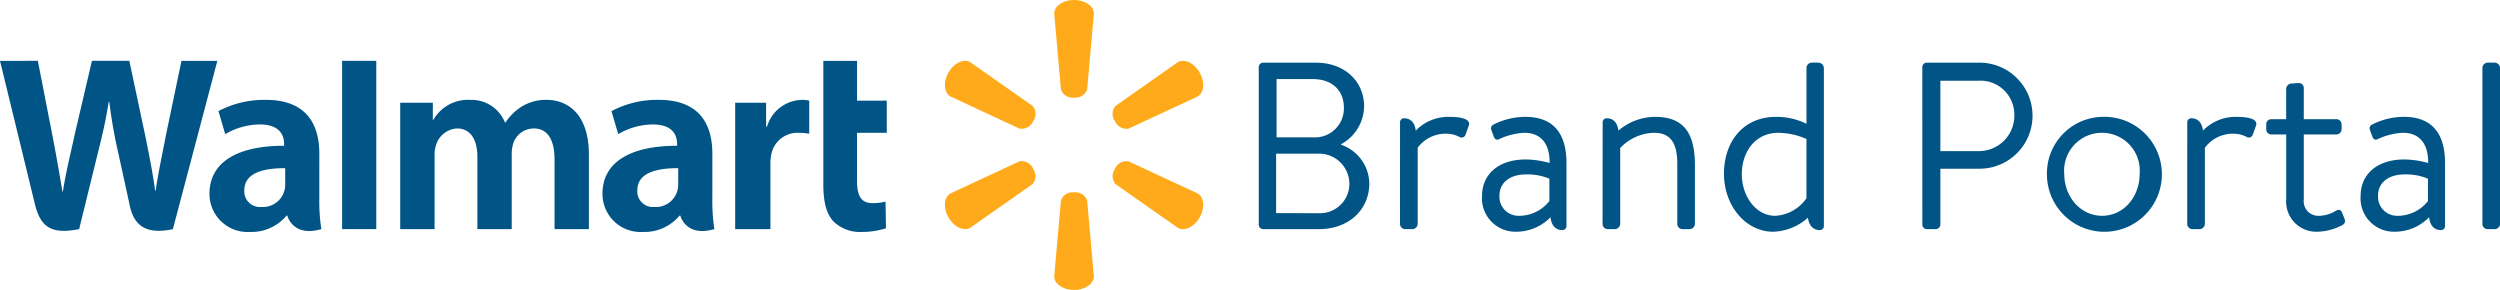<svg xmlns="http://www.w3.org/2000/svg" width="332.932" height="38.613" viewBox="0 0 332.932 38.613">
  <g id="Group_262" data-name="Group 262" transform="translate(-420.78 -1316.413)">
    <g id="Group_259" data-name="Group 259" transform="translate(546.613 1316.413)">
      <g id="Group_257" data-name="Group 257" transform="translate(0)">
        <path id="Path_330" data-name="Path 330" d="M636.968,1329.412a1.654,1.654,0,0,0,1.749-1.078l.894-10.1c0-1-1.17-1.819-2.641-1.819s-2.637.821-2.637,1.819l.892,10.1a1.649,1.649,0,0,0,1.745,1.078Z" transform="translate(-619.772 -1316.413)" fill="#ffaa1a"/>
        <path id="Path_331" data-name="Path 331" d="M623.919,1336.791a1.649,1.649,0,0,0-.059-2.054l-8.3-5.823c-.862-.5-2.158.1-2.893,1.375s-.606,2.694.256,3.193l9.193,4.281a1.661,1.661,0,0,0,1.809-.978Z" transform="translate(-612.183 -1320.635)" fill="#ffaa1a"/>
        <path id="Path_332" data-name="Path 332" d="M646.487,1336.785a1.661,1.661,0,0,0,1.809.978l9.195-4.281c.866-.5.99-1.92.258-3.193s-2.035-1.875-2.9-1.375l-8.3,5.823a1.655,1.655,0,0,0-.058,2.054Z" transform="translate(-623.827 -1320.635)" fill="#ffaa1a"/>
      </g>
      <g id="Group_258" data-name="Group 258" transform="translate(0 21.431)">
        <path id="Path_333" data-name="Path 333" d="M636.968,1355.38a1.652,1.652,0,0,1,1.749,1.075l.894,10.1c0,1-1.17,1.818-2.641,1.818s-2.637-.819-2.637-1.818l.892-10.1a1.647,1.647,0,0,1,1.745-1.075Z" transform="translate(-619.772 -1351.193)" fill="#ffaa1a"/>
        <path id="Path_334" data-name="Path 334" d="M646.487,1350.043a1.653,1.653,0,0,1,1.809-.974l9.195,4.276c.866.5.99,1.924.258,3.2s-2.035,1.873-2.9,1.375l-8.3-5.819a1.66,1.66,0,0,1-.058-2.056Z" transform="translate(-623.827 -1349.011)" fill="#ffaa1a"/>
        <path id="Path_335" data-name="Path 335" d="M623.919,1350.041a1.654,1.654,0,0,1-.059,2.056l-8.3,5.819c-.862.5-2.158-.106-2.893-1.375s-.606-2.7.256-3.2l9.193-4.276a1.654,1.654,0,0,1,1.81.974Z" transform="translate(-612.183 -1349.011)" fill="#ffaa1a"/>
      </g>
    </g>
    <g id="Group_260" data-name="Group 260" transform="translate(420.78 1324.516)">
      <path id="Path_336" data-name="Path 336" d="M557.456,1343.811c0-3.816-1.629-7.171-7.136-7.171a13.044,13.044,0,0,0-6.3,1.5l.9,3.066a9.228,9.228,0,0,1,4.591-1.291c2.793-.007,3.251,1.581,3.251,2.6v.24c-6.09-.009-9.938,2.1-9.938,6.395a5.07,5.07,0,0,0,5.367,5.081,6.1,6.1,0,0,0,4.9-2.176h.1s.7,2.91,4.53,1.8a24.635,24.635,0,0,1-.266-4.057Zm-4.546,4.029a2.977,2.977,0,0,1-3.184,3.064,2.077,2.077,0,0,1-2.26-2.227c0-2.312,2.546-2.952,5.443-2.937Z" transform="translate(-462.59 -1331.445)" fill="#005486"/>
      <path id="Path_337" data-name="Path 337" d="M420.78,1328.739s3.979,16.3,4.614,18.949c.741,3.089,2.076,4.225,5.926,3.459l2.484-10.109c.63-2.511,1.052-4.3,1.457-6.854h.071a66.878,66.878,0,0,0,1.208,6.864s1.011,4.589,1.529,7,1.964,3.928,5.735,3.1l5.92-22.408h-4.779l-2.021,9.688c-.544,2.82-1.036,5.023-1.416,7.6h-.068c-.345-2.555-.785-4.67-1.337-7.418l-2.1-9.873h-4.979l-2.251,9.625c-.637,2.924-1.234,5.286-1.613,7.778h-.068c-.389-2.347-.906-5.315-1.466-8.146,0,0-1.337-6.884-1.807-9.257Z" transform="translate(-420.78 -1328.739)" fill="#005486"/>
      <path id="Path_338" data-name="Path 338" d="M477.843,1343.811c0-3.816-1.629-7.171-7.134-7.171a13.036,13.036,0,0,0-6.3,1.5l.9,3.066a9.228,9.228,0,0,1,4.591-1.291c2.8-.007,3.253,1.581,3.253,2.6v.24c-6.091-.009-9.938,2.1-9.938,6.395a5.068,5.068,0,0,0,5.364,5.081,6.1,6.1,0,0,0,4.9-2.176h.1s.7,2.91,4.53,1.8a24.556,24.556,0,0,1-.267-4.057Zm-4.545,4.029a2.975,2.975,0,0,1-3.183,3.064,2.077,2.077,0,0,1-2.26-2.227c0-2.312,2.546-2.952,5.443-2.937Z" transform="translate(-435.317 -1331.445)" fill="#005486"/>
      <path id="Path_339" data-name="Path 339" d="M494.633,1346.389v-17.65h-4.55v22.408h4.55Z" transform="translate(-444.522 -1328.739)" fill="#005486"/>
      <path id="Path_340" data-name="Path 340" d="M587.563,1328.739v16.53c0,2.279.429,3.876,1.346,4.851a5.042,5.042,0,0,0,3.7,1.406,10.8,10.8,0,0,0,3.293-.488l-.058-3.555a6.914,6.914,0,0,1-1.729.205c-1.549,0-2.07-.993-2.07-3.039v-6.324h3.963v-4.287H592.05v-5.3Z" transform="translate(-477.916 -1328.739)" fill="#005486"/>
      <path id="Path_341" data-name="Path 341" d="M569.7,1337.02v16.834h4.695v-8.62a6.4,6.4,0,0,1,.1-1.243,3.544,3.544,0,0,1,3.711-2.96,8.568,8.568,0,0,1,1.355.12v-4.407a4.5,4.5,0,0,0-1.034-.1,4.955,4.955,0,0,0-4.582,3.555h-.127v-3.175Z" transform="translate(-471.795 -1331.445)" fill="#005486"/>
      <path id="Path_342" data-name="Path 342" d="M501.852,1337.02v16.834h4.574v-9.872a3.964,3.964,0,0,1,.214-1.378,3.1,3.1,0,0,1,2.78-2.156c1.846,0,2.709,1.561,2.709,3.812v9.594h4.57v-9.991a4.676,4.676,0,0,1,.191-1.365,2.885,2.885,0,0,1,2.745-2.05c1.872,0,2.769,1.533,2.769,4.182v9.224h4.573v-9.914c0-5.229-2.655-7.3-5.652-7.3a6.091,6.091,0,0,0-3.322.914,7.081,7.081,0,0,0-2.132,2.1H515.8a4.8,4.8,0,0,0-4.639-3.011,5.3,5.3,0,0,0-4.9,2.667h-.068v-2.287Z" transform="translate(-448.553 -1331.445)" fill="#005486"/>
    </g>
    <g id="Group_261" data-name="Group 261" transform="translate(588.411 1324.756)">
      <path id="Path_343" data-name="Path 343" d="M686.72,1340.029a5.567,5.567,0,0,1,3.768,5.13c0,3.547-2.755,6.112-6.682,6.112h-7.442a.6.6,0,0,1-.6-.6v-20.964a.6.6,0,0,1,.6-.6h7c3.864,0,6.429,2.5,6.429,5.827a5.839,5.839,0,0,1-3.072,5.035Zm-3.071,9.121a3.917,3.917,0,0,0,4.18-4.022,4.038,4.038,0,0,0-4.307-3.9h-5.447v7.918Zm-.7-10.1a3.86,3.86,0,0,0,4.15-3.959c0-2.28-1.552-3.8-4.15-3.8h-4.813v7.759Z" transform="translate(-675.762 -1329.103)" fill="#005486"/>
      <path id="Path_344" data-name="Path 344" d="M704.381,1340.846a.532.532,0,0,1,.57-.57c.918,0,1.425.7,1.52,1.647a6.037,6.037,0,0,1,4.5-1.837c1.108,0,2.914.158,2.565,1.172l-.411,1.14a.555.555,0,0,1-.855.349,3.681,3.681,0,0,0-1.584-.412,4.621,4.621,0,0,0-3.958,1.869v10.134a.725.725,0,0,1-.7.7h-.95a.7.7,0,0,1-.7-.7Z" transform="translate(-685.566 -1332.866)" fill="#005486"/>
      <path id="Path_345" data-name="Path 345" d="M726.861,1345.755a12.584,12.584,0,0,1,3.136.475c.031-2.692-1.268-4.022-3.357-4.022a8.869,8.869,0,0,0-3.389.855c-.38.158-.57-.032-.7-.381l-.317-.855c-.127-.443.095-.633.443-.791a9.415,9.415,0,0,1,4.085-.951c3.737,0,5.479,2.217,5.479,6.144v8.36a.532.532,0,0,1-.57.571c-.95,0-1.457-.728-1.552-1.71a6.364,6.364,0,0,1-4.592,1.931A4.443,4.443,0,0,1,721,1350.6C721,1347.813,723.093,1345.755,726.861,1345.755Zm-.918,7.506a5.089,5.089,0,0,0,4.021-1.964v-2.977a7.5,7.5,0,0,0-3.1-.57c-2.027,0-3.547.981-3.547,2.851A2.535,2.535,0,0,0,725.943,1353.261Z" transform="translate(-691.261 -1332.866)" fill="#005486"/>
      <path id="Path_346" data-name="Path 346" d="M745.428,1340.846a.532.532,0,0,1,.571-.57c.918,0,1.424.7,1.52,1.647a7.6,7.6,0,0,1,4.908-1.837c4.244,0,5.289,2.755,5.289,6.524v7.727a.724.724,0,0,1-.7.7h-.951a.7.7,0,0,1-.7-.7v-8.044c0-2.787-.95-4.085-3.1-4.085a6.4,6.4,0,0,0-4.5,2.027v10.1a.725.725,0,0,1-.7.7h-.95a.7.7,0,0,1-.7-.7Z" transform="translate(-699.628 -1332.866)" fill="#005486"/>
      <path id="Path_347" data-name="Path 347" d="M776.934,1336.323a9.02,9.02,0,0,1,4.054.919V1329.8a.724.724,0,0,1,.7-.7h.887a.754.754,0,0,1,.728.7v21.028a.532.532,0,0,1-.57.571c-.918,0-1.425-.7-1.551-1.647a7.285,7.285,0,0,1-4.624,1.868c-3.705,0-6.556-3.515-6.556-7.7C770,1339.649,772.532,1336.323,776.934,1336.323Zm-.095,13.175a5.4,5.4,0,0,0,4.148-2.344v-7.885a9.617,9.617,0,0,0-3.737-.824c-3.135,0-4.876,2.6-4.876,5.511C772.374,1346.806,774.179,1349.5,776.839,1349.5Z" transform="translate(-708.045 -1329.103)" fill="#005486"/>
      <path id="Path_348" data-name="Path 348" d="M810.178,1329.705a.6.6,0,0,1,.6-.6h7a7.062,7.062,0,1,1,.031,14.124h-5.225v7.443a.623.623,0,0,1-.6.6h-1.2a.6.6,0,0,1-.6-.6Zm7.442,11.179a4.72,4.72,0,0,0,4.814-4.846,4.518,4.518,0,0,0-4.814-4.528h-5.035v9.374Z" transform="translate(-721.81 -1329.103)" fill="#005486"/>
      <path id="Path_349" data-name="Path 349" d="M842.77,1340.086a7.654,7.654,0,1,1-7.347,7.6A7.532,7.532,0,0,1,842.77,1340.086Zm0,13.175c2.882,0,5-2.534,5-5.574a5.039,5.039,0,1,0-10.039,0C837.734,1350.727,839.889,1353.261,842.77,1353.261Z" transform="translate(-730.458 -1332.866)" fill="#005486"/>
      <path id="Path_350" data-name="Path 350" d="M863.849,1340.846a.532.532,0,0,1,.569-.57c.919,0,1.425.7,1.521,1.647a6.035,6.035,0,0,1,4.5-1.837c1.108,0,2.913.158,2.565,1.172l-.411,1.14a.555.555,0,0,1-.855.349,3.68,3.68,0,0,0-1.584-.412,4.621,4.621,0,0,0-3.958,1.869v10.134a.724.724,0,0,1-.7.7h-.95a.7.7,0,0,1-.7-.7Z" transform="translate(-740.197 -1332.866)" fill="#005486"/>
      <path id="Path_351" data-name="Path 351" d="M880.571,1340.085a.691.691,0,0,1-.728-.7v-.633a.674.674,0,0,1,.728-.7H882.5V1334a.749.749,0,0,1,.7-.7l.982-.063a.657.657,0,0,1,.665.7v4.117h4.307a.691.691,0,0,1,.728.7v.633a.709.709,0,0,1-.728.7h-4.307v8.646a1.943,1.943,0,0,0,1.964,2.186,4.478,4.478,0,0,0,2.248-.633c.57-.349.792-.064.918.285l.253.633c.19.475.127.729-.253.95a7.454,7.454,0,0,1-3.451.887,4.017,4.017,0,0,1-4.022-4.307v-8.646Z" transform="translate(-745.676 -1330.521)" fill="#005486"/>
      <path id="Path_352" data-name="Path 352" d="M904.829,1345.755a12.574,12.574,0,0,1,3.135.475c.032-2.692-1.267-4.022-3.357-4.022a8.861,8.861,0,0,0-3.388.855c-.38.158-.571-.032-.7-.381l-.316-.855c-.127-.443.095-.633.443-.791a9.413,9.413,0,0,1,4.086-.951c3.737,0,5.478,2.217,5.478,6.144v8.36a.532.532,0,0,1-.57.571c-.95,0-1.457-.728-1.552-1.71a6.361,6.361,0,0,1-4.592,1.931,4.443,4.443,0,0,1-4.528-4.781C898.97,1347.813,901.06,1345.755,904.829,1345.755Zm-.918,7.506a5.091,5.091,0,0,0,4.022-1.964v-2.977a7.5,7.5,0,0,0-3.1-.57c-2.027,0-3.547.981-3.547,2.851A2.535,2.535,0,0,0,903.911,1353.261Z" transform="translate(-752.228 -1332.866)" fill="#005486"/>
      <path id="Path_353" data-name="Path 353" d="M923.636,1329.8a.725.725,0,0,1,.7-.7h.951a.749.749,0,0,1,.7.7v20.775a.724.724,0,0,1-.7.7h-.951a.7.7,0,0,1-.7-.7Z" transform="translate(-760.678 -1329.103)" fill="#005486"/>
    </g>
  </g>
</svg>
